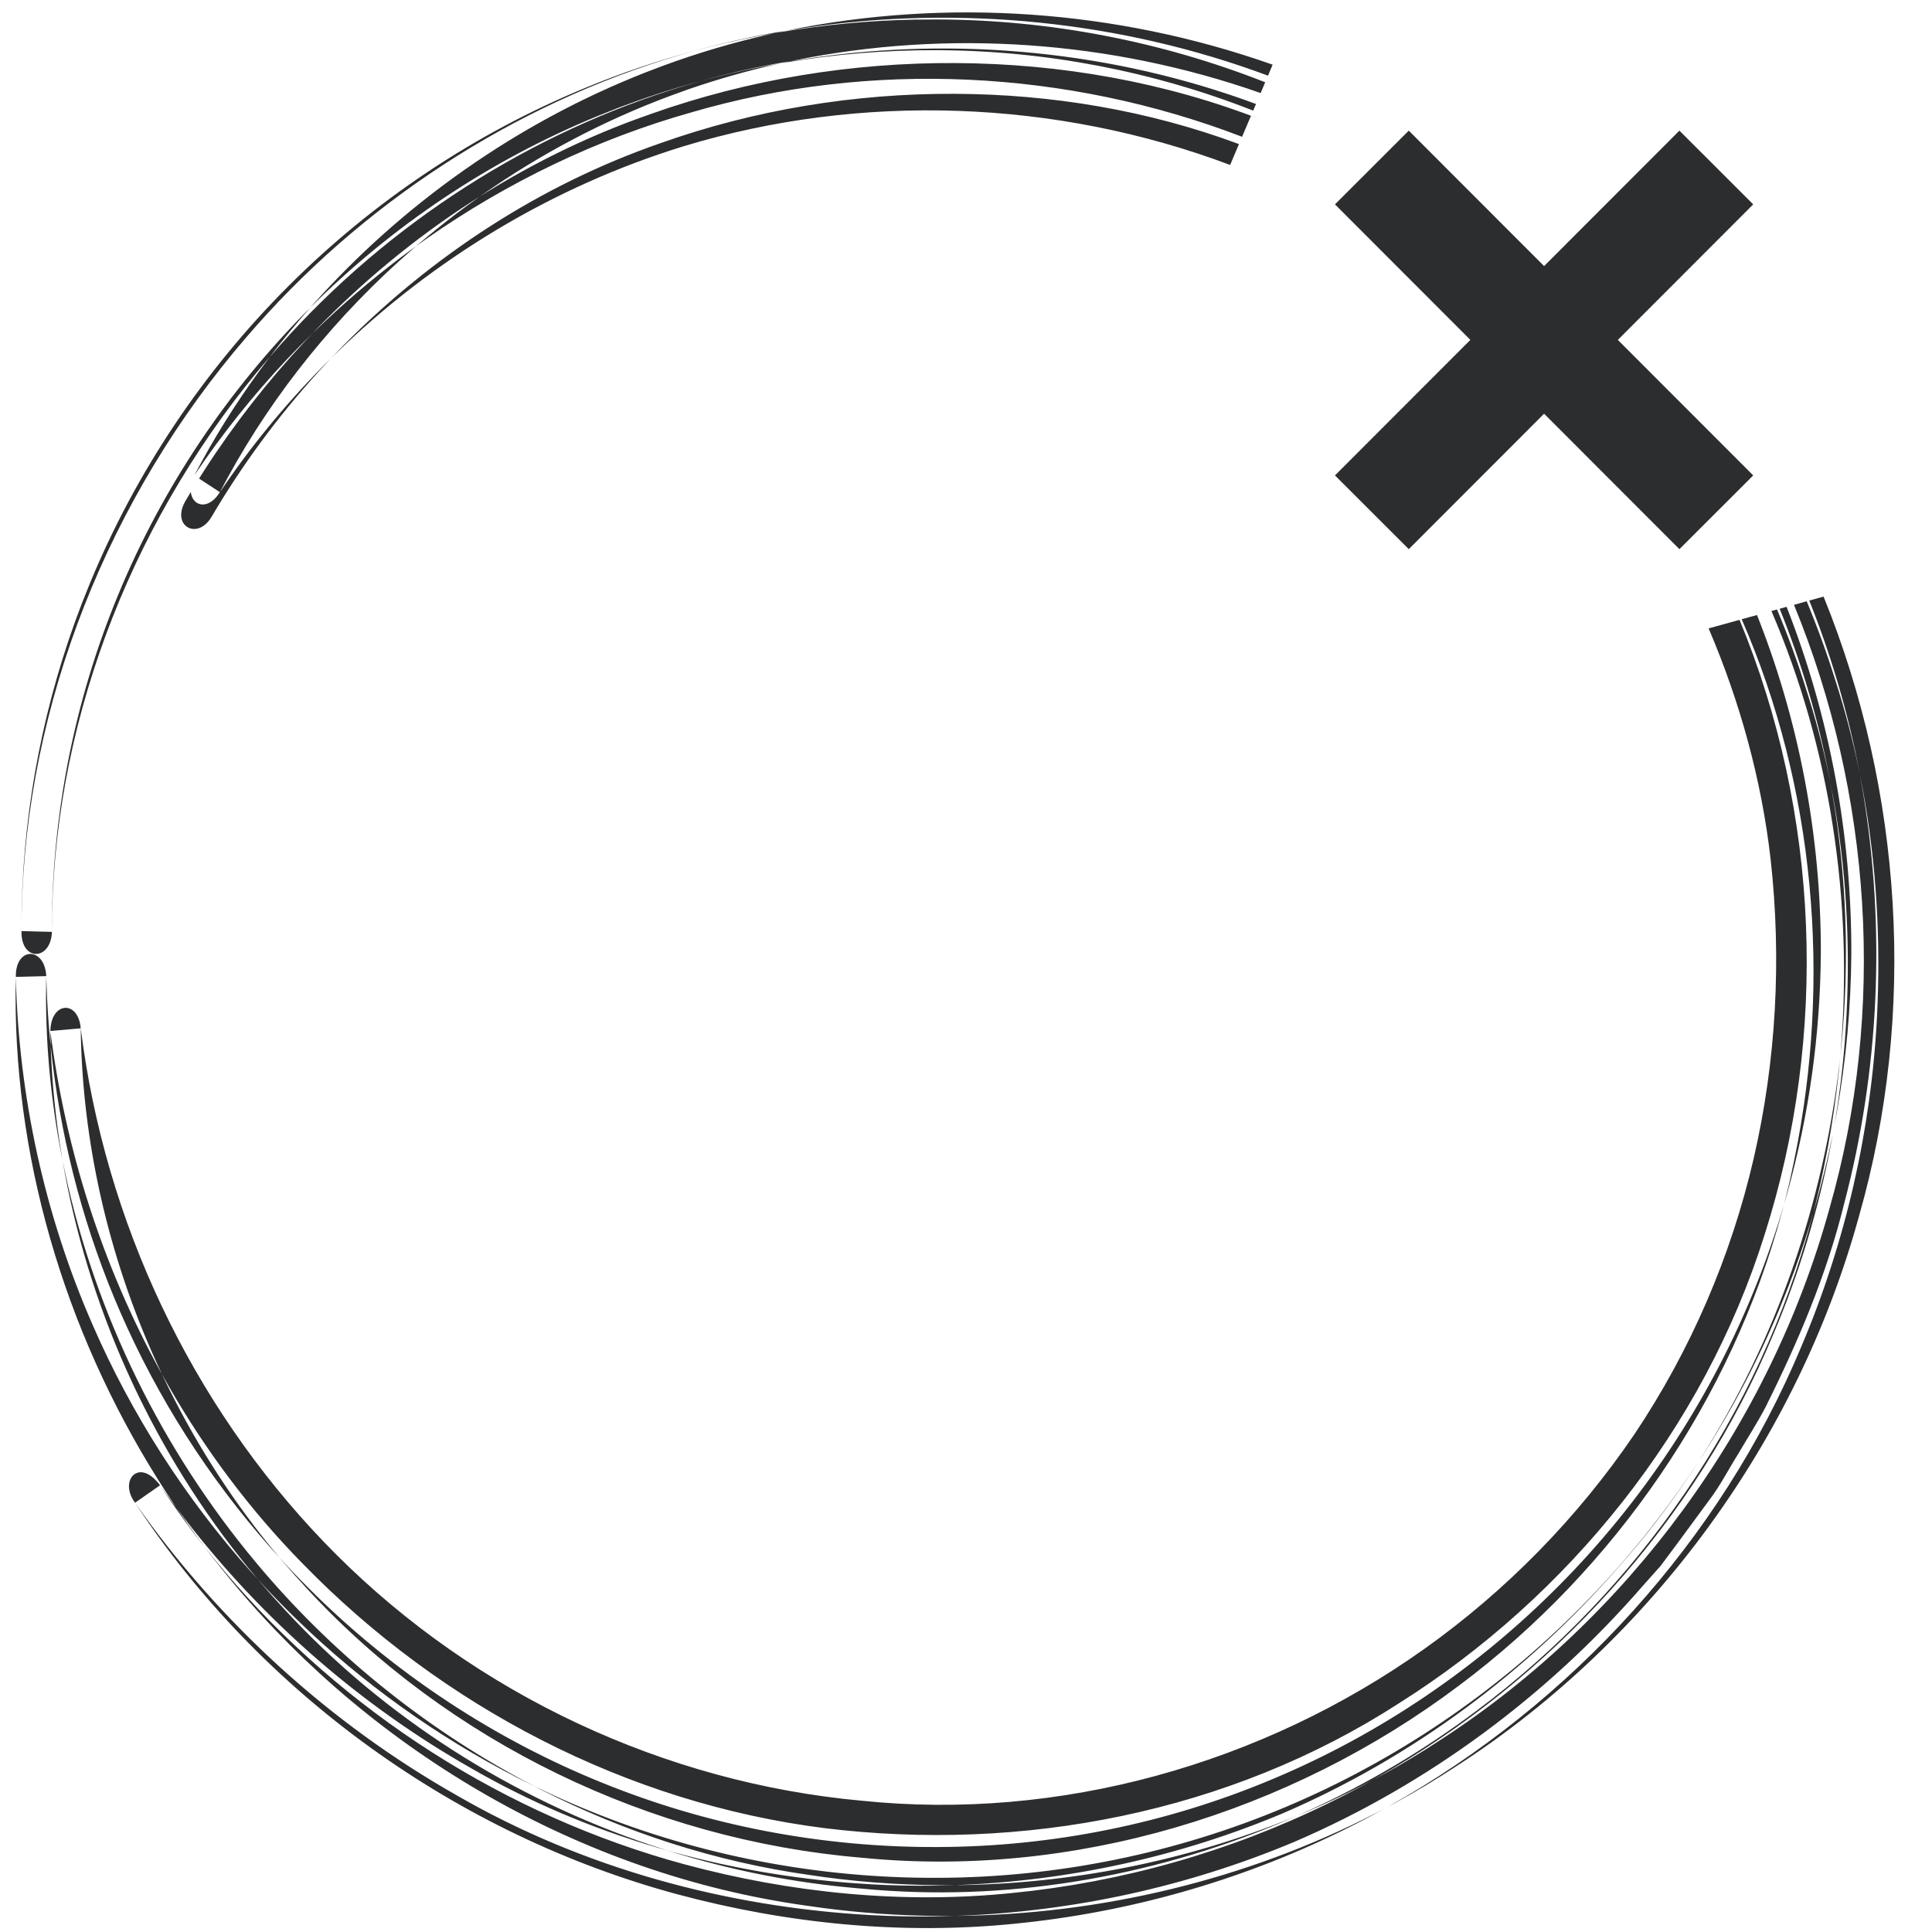 <?xml version="1.0" encoding="UTF-8"?>
<svg width="50px" height="50px" viewBox="0 0 50 50" version="1.1" xmlns="http://www.w3.org/2000/svg" xmlns:xlink="http://www.w3.org/1999/xlink">
    <title>C543692D-0383-4184-809F-9D68A4F85182</title>
    <g id="Desktop" stroke="none" stroke-width="1" fill="none" fill-rule="evenodd">
        <g id="baby-φύλλα" transform="translate(-1009, -4178)">
            <g id="Group-3-Copy-2" transform="translate(19.691, 3777.104)">
                <g id="Group-6" transform="translate(768.309, 350.623)">
                    <g id="Group-13" transform="translate(0, 42.481)">
                        <g id="Timeline-X-Copy" transform="translate(221.172, 0)">
                            <g id="Group-2" transform="translate(0.231, 8.113)">
                                <g id="Timeline-Copy-2" fill="#2C2D2F">
                                    <path d="M47.733,19.74 L47.813,20.191 C48.397,23.721 48.236,27.372 47.322,30.835 C46.872,32.668 46.129,34.411 45.29,36.094 C45.072,36.512 44.814,36.906 44.578,37.312 C44.326,37.71 44.115,38.134 43.828,38.507 L43.828,38.507 L42.992,39.643 L42.57,40.208 L42.102,40.733 C39.639,43.568 36.553,45.857 33.106,47.341 C30.34,48.505 27.366,49.152 24.374,49.261 L24.294,49.263 L24.319,49.263 C28.064,49.227 31.83,48.338 35.203,46.603 L35.445,46.475 L35.544,46.422 C40.269,43.77 44.122,39.547 46.215,34.528 C47.366,31.817 48.026,28.904 48.174,25.977 C48.272,24.028 48.162,22.063 47.812,20.144 L47.733,19.74 Z M4.162,38.698 L4.193,38.743 C4.372,39.006 4.556,39.265 4.746,39.52 L4.892,39.714 L5.109,39.986 C8.129,43.699 12.291,46.465 16.876,47.805 L17.321,47.93 C20.069,48.67 22.953,48.96 25.79,48.67 C28.626,48.391 31.41,47.604 33.97,46.35 C34.246,46.215 34.52,46.075 34.791,45.929 L35.108,45.754 L34.773,45.93 C34.335,46.154 33.889,46.363 33.437,46.557 L33.161,46.672 L33.053,46.72 C29.671,48.192 25.95,48.875 22.283,48.59 L21.825,48.55 C20.149,48.409 18.493,48.08 16.893,47.577 L16.856,47.565 L16.565,47.482 C14.905,46.99 13.298,46.312 11.793,45.442 C8.94,43.822 6.411,41.621 4.394,39.005 L4.162,38.698 Z M45.755,30.886 L45.722,31.019 C44.412,35.885 41.394,40.285 37.355,43.302 C32.965,46.606 27.345,48.304 21.882,47.755 C16.43,47.295 11.198,44.765 7.529,40.779 C7.312,40.546 7.101,40.308 6.895,40.066 L6.834,39.993 L6.974,40.147 C7.1,40.284 7.228,40.418 7.358,40.552 L7.752,40.946 C9.878,43.028 12.408,44.692 15.16,45.808 C17.911,46.929 20.883,47.493 23.858,47.48 C26.833,47.473 29.811,46.872 32.562,45.709 C35.316,44.551 37.842,42.836 39.957,40.7 C42.073,38.566 43.777,36.01 44.933,33.217 C45.223,32.519 45.478,31.806 45.698,31.082 L45.755,30.886 Z M44.616,15.721 C46.682,20.706 46.918,26.456 45.265,31.631 C43.691,36.658 40.195,40.99 35.8,43.761 C31.407,46.6 26.03,47.619 20.936,46.991 C15.819,46.346 11.03,43.84 7.442,40.158 C6.085,38.778 4.919,37.221 3.956,35.541 L3.787,35.24 L3.618,34.875 C2.392,32.155 1.724,29.213 1.686,26.292 L1.752,26.775 C2.48,31.755 4.797,36.415 8.308,39.919 C11.933,43.536 16.803,45.817 21.895,46.281 C27,46.811 32.256,45.345 36.471,42.344 C38.579,40.843 40.428,38.957 41.893,36.801 C43.345,34.636 44.395,32.2 44.982,29.661 C45.567,27.127 45.708,24.493 45.42,21.912 C45.184,19.85 44.626,17.838 43.816,15.942 Z M0.9,26.361 C1.291,29.438 2.249,32.427 3.72,35.119 L3.787,35.24 L3.817,35.302 C4.56,36.863 5.489,38.344 6.59,39.7 L6.834,39.993 L6.599,39.734 C4.996,37.922 3.676,35.856 2.709,33.634 C1.816,31.583 1.226,29.4 0.957,27.176 L0.91,26.754 L0.912,26.825 C0.947,27.753 1.043,28.682 1.197,29.605 L1.211,29.685 L1.189,29.577 C0.922,28.2 0.785,26.802 0.788,25.406 L0.794,24.949 L0.815,25.501 C0.833,25.874 0.86,26.247 0.896,26.619 L0.91,26.753 L0.9,26.361 Z M45.067,15.596 L45.018,15.47 C46.154,18.285 46.73,21.325 46.72,24.362 C46.705,26.449 46.414,28.532 45.857,30.537 L45.769,30.835 L45.836,30.575 C45.873,30.427 45.908,30.278 45.941,30.129 L46.036,29.681 C47.001,25.004 46.558,20.029 44.672,15.705 L45.067,15.596 Z M0.908,26.247 C0.987,25.597 1.626,25.588 1.686,26.292 L1.686,26.292 L0.9,26.361 Z M0.941,23.796 C0.912,24.554 0.133,24.566 0.153,23.775 L0.153,23.775 Z M8.15,8.964 L7.834,9.306 C6.787,10.458 5.859,11.717 5.073,13.053 C4.707,13.675 4.014,13.293 4.399,12.64 L4.399,12.64 L4.535,12.411 L4.541,12.453 C4.608,12.791 4.998,12.879 5.288,12.417 C6.069,11.255 6.957,10.172 7.934,9.181 L8.15,8.964 Z M4.898,11.585 L4.627,11.98 L4.836,11.591 C5.338,10.679 5.91,9.8 6.545,8.962 L6.574,8.922 L6.867,8.588 C9.651,5.471 13.306,3.104 17.331,1.893 L17.727,1.777 C16.998,1.975 16.284,2.208 15.582,2.476 L15.059,2.684 C12.281,3.825 9.737,5.527 7.617,7.65 L7.636,7.63 L7.395,7.906 C7.198,8.136 7.007,8.368 6.82,8.605 L6.574,8.922 L6.561,8.937 C3.135,12.92 1.058,18.075 0.946,23.319 L0.941,23.796 C0.929,20.825 1.509,17.84 2.654,15.076 C3.795,12.311 5.494,9.771 7.617,7.65 L7.636,7.63 L7.693,7.565 C10.007,4.971 12.959,2.867 16.299,1.555 L16.737,1.388 C17.641,1.054 18.569,0.779 19.514,0.566 L19.659,0.534 L19.227,0.612 C18.846,0.686 18.466,0.769 18.089,0.861 L17.588,0.99 L17.209,1.098 C12.855,2.386 8.911,4.98 5.975,8.404 C2.424,12.523 0.273,17.868 0.158,23.296 L0.154,23.561 L0.158,23.199 C0.216,20.511 0.742,17.82 1.716,15.294 L1.932,14.755 C3.114,11.895 4.872,9.269 7.068,7.077 C9.263,4.882 11.894,3.123 14.769,1.943 C15.666,1.573 16.587,1.261 17.525,1.007 L17.588,0.99 L17.66,0.97 C18.265,0.805 18.876,0.665 19.494,0.551 L19.939,0.473 L19.987,0.464 C24.09,-0.372 28.477,-0.08 32.533,1.353 L32.413,1.637 C28.588,0.212 24.41,-0.191 20.425,0.401 L19.958,0.471 L19.958,0.471 L19.939,0.473 L19.659,0.534 L19.801,0.509 C20.95,0.316 22.114,0.208 23.28,0.186 L23.863,0.183 C26.751,0.192 29.643,0.745 32.34,1.808 L32.223,2.087 C28.334,0.722 24.131,0.443 20.2,1.233 L20.065,1.261 L20.527,1.191 L20.527,1.191 C24.376,0.618 28.408,1.001 32.102,2.37 L32.03,2.542 C29.429,1.519 26.641,0.988 23.855,0.978 C22.538,0.972 21.221,1.078 19.924,1.296 L19.794,1.319 L20.063,1.261 L19.602,1.341 C18.988,1.455 18.38,1.596 17.78,1.763 L17.731,1.776 L18.269,1.637 C18.634,1.548 19.001,1.467 19.37,1.396 L19.794,1.319 L19.728,1.333 C18.943,1.509 18.171,1.728 17.415,1.989 L16.964,2.152 C15.215,2.8 13.572,3.673 12.073,4.724 L12.008,4.769 L11.797,4.903 C10.349,5.839 9.01,6.943 7.808,8.177 L7.699,8.291 L8.045,7.961 C8.744,7.305 9.483,6.693 10.255,6.129 L10.366,6.05 L10.275,6.127 C8.329,7.816 6.701,9.826 5.496,12.027 L5.288,12.417 L4.749,12.064 L4.89,11.842 C5.651,10.661 6.521,9.546 7.484,8.517 L7.692,8.298 L7.358,8.631 C6.461,9.544 5.637,10.532 4.898,11.585 Z M24.312,2.107 C26.799,2.118 29.304,2.531 31.661,3.408 L31.433,3.948 C26.93,2.255 21.887,2.071 17.292,3.463 C13.917,4.5 10.807,6.372 8.262,8.854 L8.153,8.961 L8.476,8.627 C10.774,6.299 13.58,4.463 16.69,3.384 C19.122,2.521 21.71,2.095 24.312,2.107 Z M24.337,1.311 C27.029,1.326 29.743,1.797 32.28,2.792 L31.972,2.676 L31.742,3.219 C27.217,1.483 22.141,1.228 17.497,2.585 C15.052,3.274 12.733,4.39 10.644,5.851 L10.366,6.05 L10.622,5.833 C10.972,5.541 11.332,5.26 11.701,4.99 L12.008,4.769 L12.195,4.651 C13.396,3.91 14.669,3.282 15.997,2.788 L16.442,2.628 C18.962,1.735 21.645,1.295 24.337,1.311 Z M1.283,30.035 C2.072,33.695 3.781,37.194 6.218,40.112 C8.134,42.414 10.521,44.359 13.197,45.786 L13.429,45.907 L13.384,45.886 C11.273,44.853 9.316,43.503 7.597,41.896 L7.205,41.52 C6.946,41.267 6.693,41.008 6.445,40.743 L6.27,40.551 L6.337,40.631 C6.544,40.874 6.757,41.112 6.975,41.346 C9.542,44.127 12.846,46.223 16.458,47.436 L16.856,47.565 L17.064,47.624 C18.568,48.034 20.111,48.295 21.659,48.413 L22.175,48.447 C22.718,48.476 23.262,48.487 23.806,48.479 L24.338,48.465 L23.917,48.468 C22.782,48.46 21.651,48.372 20.535,48.202 C18.107,47.859 15.764,47.096 13.601,45.997 L13.429,45.907 L13.874,46.118 C14.202,46.27 14.534,46.413 14.869,46.549 C17.717,47.708 20.792,48.291 23.868,48.277 C26.944,48.269 30.025,47.646 32.872,46.443 C35.72,45.243 38.333,43.469 40.519,41.26 C41.549,40.221 42.484,39.086 43.31,37.874 L43.565,37.489 L43.374,37.783 C42.809,38.632 42.187,39.443 41.507,40.208 C39.123,42.952 36.135,45.169 32.802,46.605 C30.125,47.732 27.247,48.359 24.349,48.465 L24.404,48.466 C27.323,48.426 30.253,47.852 32.984,46.746 L33.161,46.672 L33.474,46.532 C35.011,45.828 36.473,44.959 37.822,43.944 C42.01,40.818 45.136,36.256 46.488,31.209 L46.52,31.081 L46.454,31.311 C46.283,31.873 46.092,32.428 45.881,32.975 L45.663,33.519 C45.101,34.879 44.413,36.185 43.615,37.416 L43.599,37.437 L43.612,37.417 C45.569,34.348 46.785,30.815 47.204,27.19 L47.218,27.058 L47.187,27.393 C47.118,28.056 47.023,28.716 46.901,29.372 L46.804,29.862 C46.744,30.164 46.676,30.464 46.603,30.762 L46.522,31.076 L46.618,30.747 C46.775,30.181 46.912,29.61 47.028,29.034 L47.036,28.988 L46.979,29.308 C46.658,30.984 46.162,32.629 45.493,34.204 C43.476,39.052 39.756,43.137 35.196,45.706 L35.115,45.75 L35.21,45.701 C35.644,45.468 36.071,45.219 36.49,44.956 L36.907,44.688 C41.739,41.547 45.401,36.57 46.947,30.942 C48.412,25.82 48.032,20.22 46.025,15.332 L46.354,15.24 C46.635,15.917 46.885,16.607 47.104,17.31 C47.343,18.052 47.541,18.807 47.7,19.57 L47.725,19.696 L47.714,19.635 L47.714,19.635 C47.425,18.124 46.989,16.646 46.421,15.221 L46.791,15.119 C48.833,20.15 49.21,25.894 47.707,31.156 C46.11,36.969 42.332,42.106 37.343,45.352 C36.789,45.717 36.221,46.058 35.641,46.372 L35.445,46.475 L35.136,46.645 C35,46.719 34.863,46.79 34.725,46.861 L34.31,47.069 C31.666,48.364 28.79,49.176 25.862,49.464 C22.932,49.761 19.957,49.464 17.116,48.7 C11.431,47.162 6.335,43.505 3.091,38.57 L3.091,38.57 L3.027,38.47 C2.863,38.174 2.941,37.92 3.082,37.828 C3.253,37.716 3.497,37.798 3.74,38.118 L3.74,38.118 L3.091,38.57 C5.272,41.676 8.13,44.276 11.405,46.135 C14.669,48.024 18.398,49.034 22.129,49.242 C22.69,49.272 23.251,49.283 23.813,49.276 L24.294,49.263 L23.83,49.263 C22.854,49.254 21.88,49.186 20.916,49.06 L20.435,48.993 C14.632,48.175 9.298,45.043 5.631,40.644 C5.427,40.4 5.228,40.152 5.033,39.901 L4.892,39.714 L4.82,39.624 C4.535,39.259 4.261,38.885 3.999,38.503 L3.749,38.131 L4.062,38.565 L4.062,38.565 L4.162,38.698 L3.928,38.347 C1.408,34.493 -0.008,29.95 3.27949352e-05,25.429 L0.006,24.961 L0.01,24.848 C0.069,24.172 0.756,24.213 0.795,24.941 L0.795,24.941 L0.006,24.961 C0.08,28.051 0.753,31.126 1.989,33.955 C3.002,36.286 4.39,38.449 6.079,40.342 L6.27,40.551 L6.029,40.264 C3.606,37.3 1.975,33.746 1.279,30.065 L1.217,29.715 Z M47.08,28.749 C47.237,27.814 47.339,26.871 47.386,25.926 C47.48,24.038 47.373,22.135 47.034,20.279 L46.972,19.963 L47.018,20.216 C47.391,22.369 47.465,24.576 47.251,26.755 L47.218,27.057 L47.234,26.896 C47.559,23.003 46.967,19.041 45.441,15.492 L45.586,15.452 C45.872,16.133 46.126,16.828 46.346,17.536 C46.578,18.254 46.771,18.984 46.925,19.723 L46.957,19.885 L46.94,19.786 C46.654,18.295 46.221,16.837 45.655,15.433 L45.834,15.384 C46.953,18.234 47.519,21.301 47.509,24.361 C47.5,25.734 47.375,27.106 47.136,28.456 L47.056,28.879 Z" id="Combined-Shape"></path>
                                </g>
                                <g id="Group" transform="translate(35.101, 4.014)" stroke="#2C2D2F" stroke-width="2.7">
                                    <line x1="0" y1="0" x2="8.914" y2="8.923" id="Path-4" transform="translate(4.457, 4.462) scale(-1, 1) translate(-4.457, -4.462) "></line>
                                    <line x1="0" y1="0" x2="8.914" y2="8.923" id="Path-4"></line>
                                </g>
                            </g>
                        </g>
                    </g>
                </g>
            </g>
        </g>
    </g>
</svg>